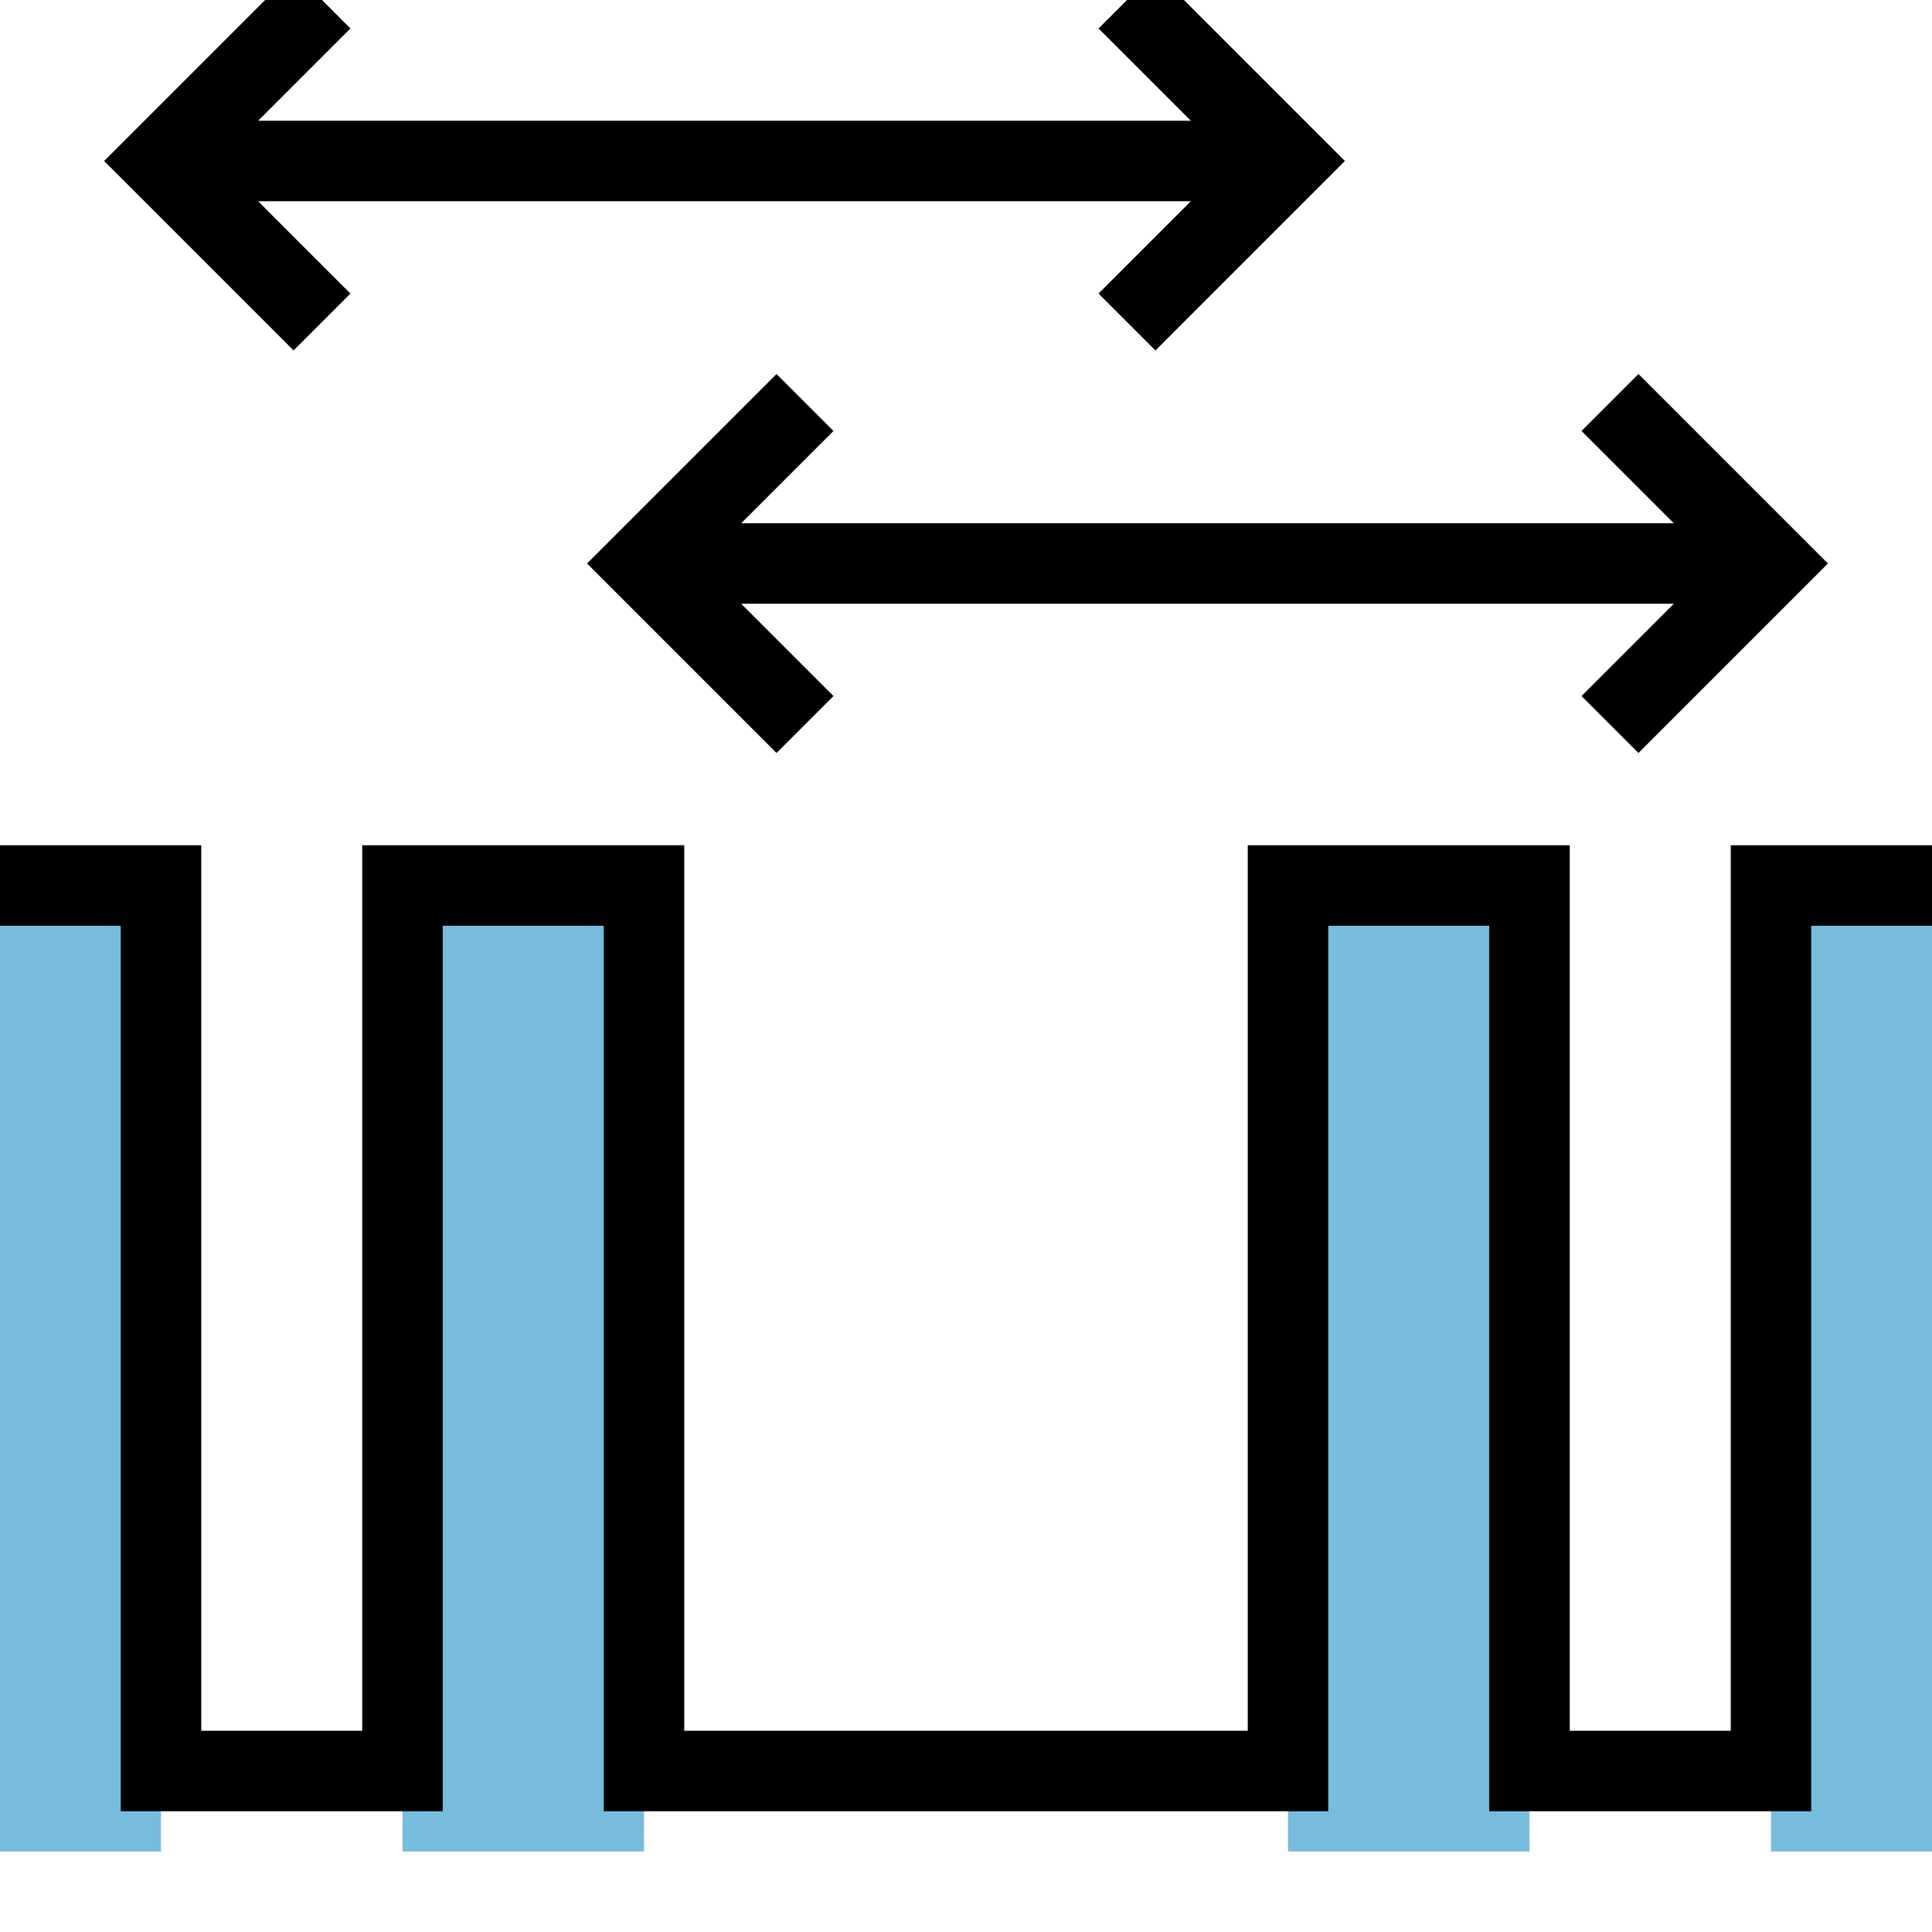 <?xml version="1.0" encoding="UTF-8" standalone="no"?>
<svg
   version="1.1"
   preserveAspectRatio="xMidYMid meet"
   viewBox="0 0 720 720"
   width="720"
   height="720"
   id="svg97"
   sodipodi:docname="tone_target_cd_space.svg"
   inkscape:version="1.2.1 (9c6d41e410, 2022-07-14)"
   xmlns:inkscape="http://www.inkscape.org/namespaces/inkscape"
   xmlns:sodipodi="http://sodipodi.sourceforge.net/DTD/sodipodi-0.dtd"
   xmlns="http://www.w3.org/2000/svg"
   xmlns:svg="http://www.w3.org/2000/svg">
  <sodipodi:namedview
     id="namedview99"
     pagecolor="#ffffff"
     bordercolor="#666666"
     borderopacity="1.0"
     inkscape:showpageshadow="2"
     inkscape:pageopacity="0.0"
     inkscape:pagecheckerboard="0"
     inkscape:deskcolor="#d1d1d1"
     showgrid="true"
     inkscape:zoom="1.3037037"
     inkscape:cx="269.61648"
     inkscape:cy="441.81818"
     inkscape:window-width="1846"
     inkscape:window-height="1057"
     inkscape:window-x="66"
     inkscape:window-y="-8"
     inkscape:window-maximized="1"
     inkscape:current-layer="arrow2">
    <inkscape:grid
       type="xygrid"
       id="grid779" />
  </sodipodi:namedview>
  <defs
     id="defs15" />
  <g
     id="tone_target_cd_space">
    <g
       id="fig">
      <path
         d="M 0,330 H 60 V 690 H 0 Z"
         id="use73"
         style="fill:#77bbdd;stroke:none;stroke-width:1" />
      <path
         d="m 660,330 h 60 v 360 h -60 z"
         id="use77"
         style="fill:#77bbdd;stroke:none;stroke-width:1" />
      <path
         d="m 150,330 h 90 v 360 h -90 z"
         id="use81"
         style="fill:#77bbdd;stroke:none;stroke-width:1" />
      <path
         d="m 480,330 h 90 v 360 h -90 z"
         id="use81-0"
         style="fill:#77bbdd;stroke:none;stroke-width:1" />
      <path
         d="M 720,330 H 660 V 660 H 570 V 330 H 480 V 660 H 240 V 330 H 150 V 660 H 60 V 330 H 0"
         id="use85"
         style="fill:none;stroke:#000000;stroke-width:30" />
    </g>
    <g
       id="arrow">
      <path
         d="M 480,60 H 60 Z"
         id="use17-7-7"
         style="fill:none;stroke:#000000;stroke-width:30" />
      <path
         d="m 120,120 -60,-60 60,-60"
         id="use23-6-3"
         style="fill:none;stroke:#000000;stroke-width:30" />
      <path
         d="m 420,120 60,-60 -60,-60"
         id="use29-7-5"
         style="fill:none;stroke:#000000;stroke-width:30" />
    </g>
    <g
       id="arrow2">
      <path
         d="M 660,210 H 240 Z"
         id="use17-7-7-8-5"
         style="fill:none;stroke:#000000;stroke-width:30" />
      <path
         d="m 300,270 -60,-60 60,-60"
         id="use23-6-3-7-3"
         style="fill:none;stroke:#000000;stroke-width:30" />
      <path
         d="m 600,270 60,-60 -60,-60"
         id="use29-7-5-3-0"
         style="fill:none;stroke:#000000;stroke-width:30" />
    </g>
  </g>
</svg>
